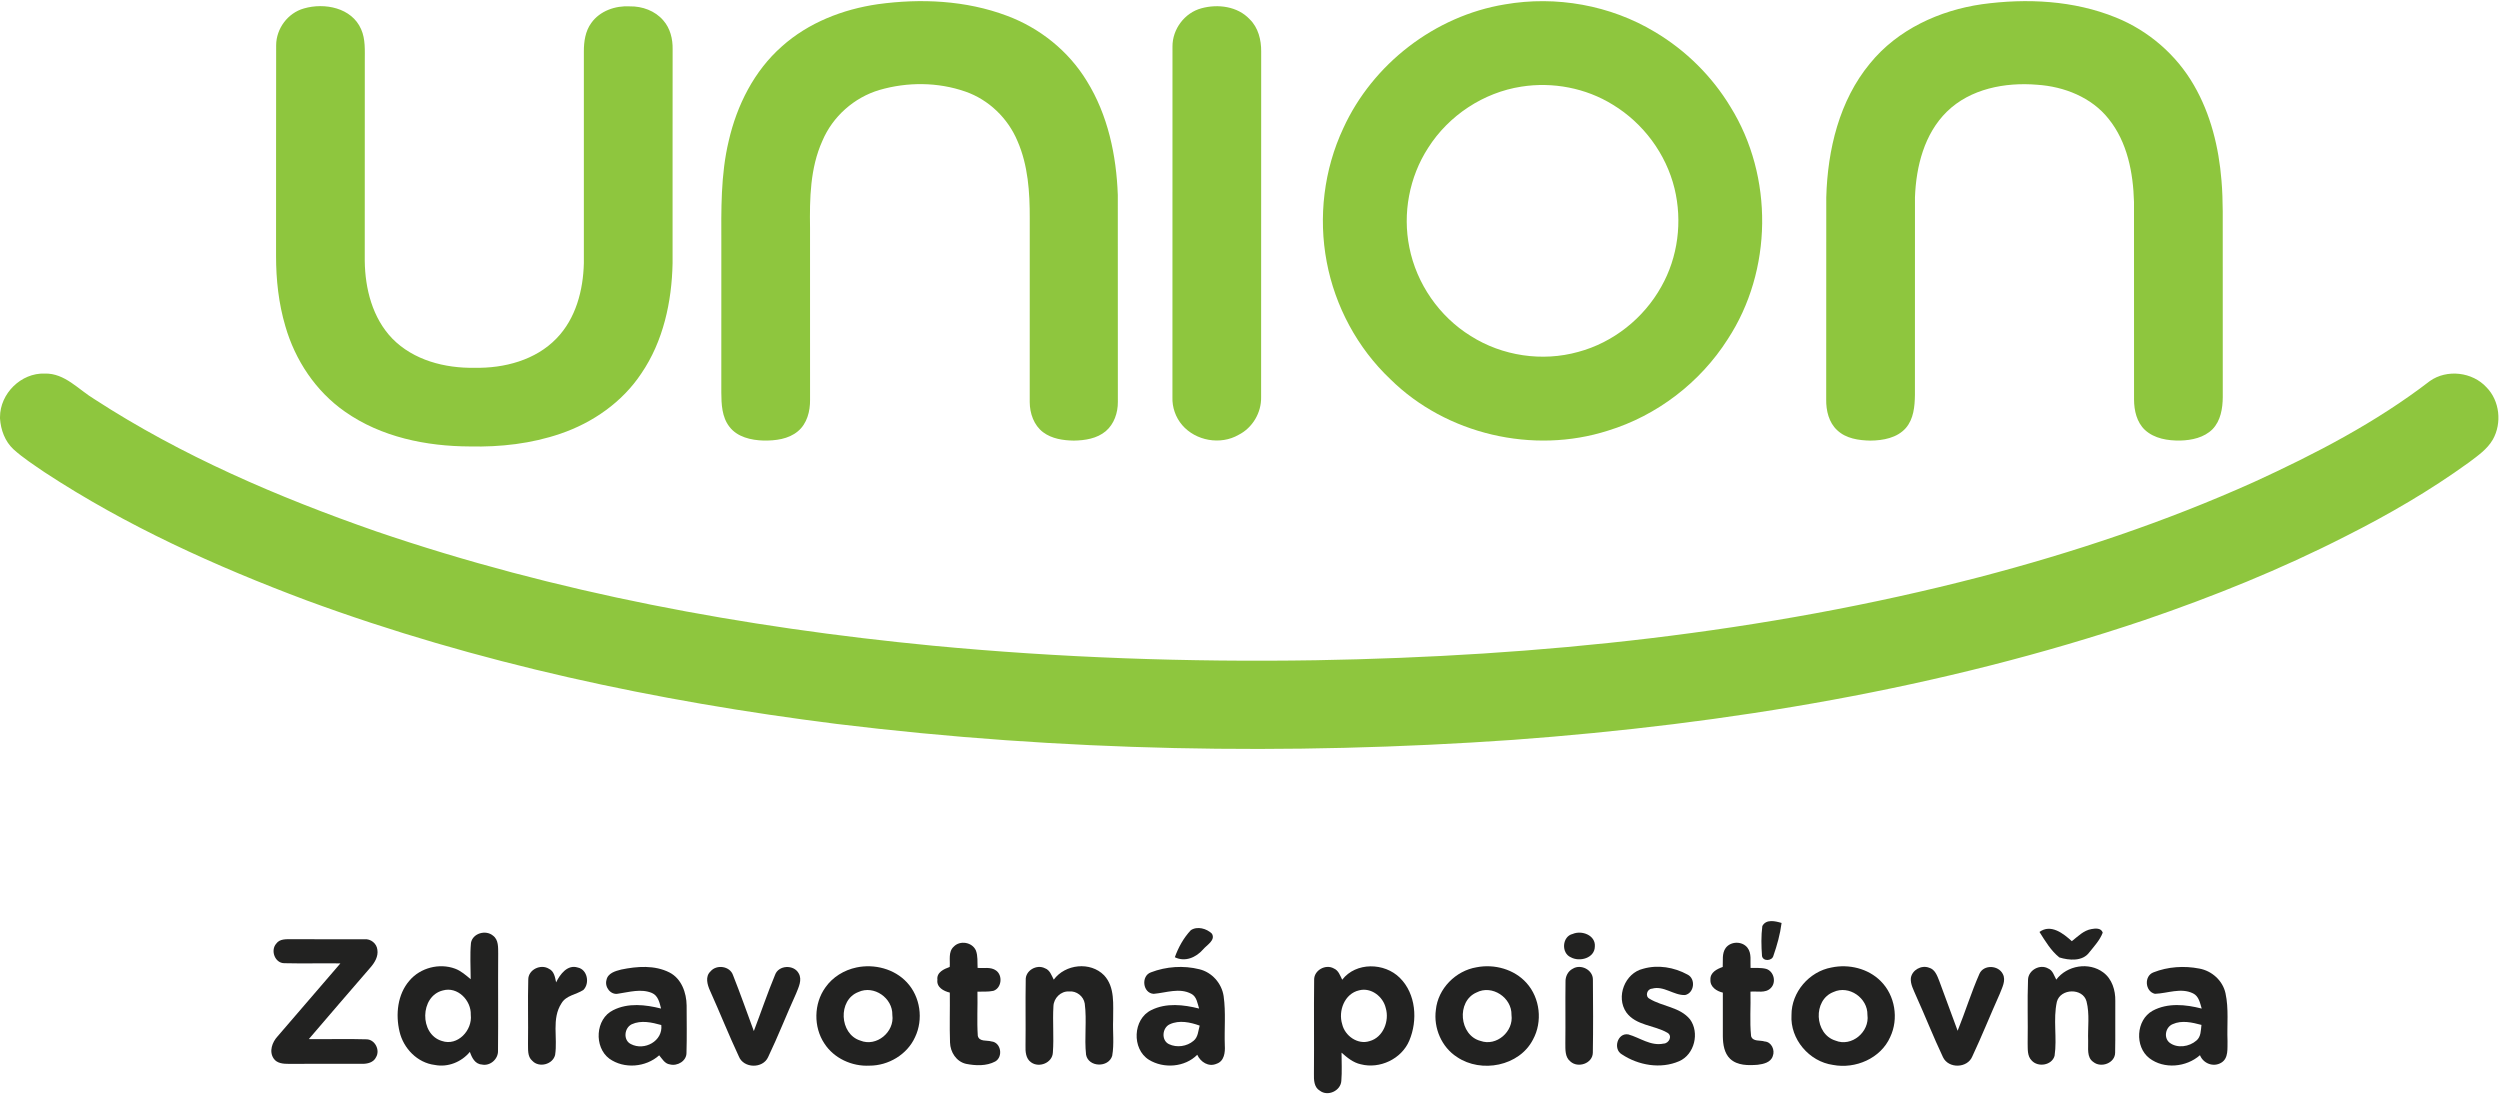 <svg xmlns="http://www.w3.org/2000/svg" width="1064pt" height="466pt" viewBox="0 0 1064 466"><g id="#8ec63eff"><path fill="#8ec63e" opacity="1.00" d=" M 373.56 1.79 C 391.89 -0.73 411.08 0.14 428.53 6.70 C 442.51 11.89 454.78 21.71 462.55 34.49 C 471.54 48.96 475.14 66.14 475.74 83.00 C 475.77 112.36 475.74 141.72 475.76 171.08 C 475.79 175.66 474.18 180.47 470.61 183.51 C 466.86 186.67 461.75 187.45 457.00 187.52 C 452.47 187.45 447.66 186.74 443.95 183.96 C 440.01 181.00 438.27 175.92 438.25 171.14 C 438.25 145.08 438.24 119.03 438.26 92.97 C 438.30 81.84 437.56 70.38 433.05 60.05 C 428.99 50.35 420.84 42.44 410.88 38.98 C 399.19 34.90 386.18 34.84 374.33 38.28 C 363.53 41.47 354.37 49.59 349.99 59.98 C 344.78 71.55 344.57 84.51 344.75 96.97 C 344.76 121.35 344.74 145.73 344.76 170.12 C 344.83 175.00 343.48 180.34 339.56 183.57 C 335.54 186.93 330.01 187.57 324.95 187.50 C 319.67 187.34 313.80 186.04 310.43 181.61 C 307.23 177.49 307.02 172.01 306.99 167.01 C 307.02 146.01 306.99 125.02 307.00 104.02 C 306.96 89.29 306.69 74.37 310.15 59.95 C 313.62 44.78 320.97 30.15 332.76 19.76 C 344.04 9.64 358.70 3.96 373.56 1.79 Z"></path><path fill="#8ec63e" opacity="1.00" d=" M 640.46 1.87 C 662.24 -1.92 685.38 2.18 704.34 13.61 C 717.44 21.39 728.60 32.42 736.48 45.47 C 754.90 75.13 754.44 115.20 735.30 144.40 C 723.59 162.81 705.22 176.88 684.35 183.28 C 652.52 193.47 615.49 184.88 591.69 161.34 C 577.74 148.12 568.22 130.39 564.66 111.52 C 561.02 92.41 563.46 72.16 571.73 54.53 C 584.24 27.17 610.75 6.76 640.46 1.87 M 647.51 36.87 C 631.36 39.36 616.57 49.13 607.82 62.92 C 599.80 75.29 596.88 90.83 599.82 105.28 C 602.87 120.73 612.55 134.72 625.95 143.00 C 639.36 151.51 656.40 154.05 671.70 149.77 C 686.58 145.79 699.55 135.47 707.03 122.04 C 714.17 109.48 716.09 94.19 712.67 80.19 C 709.07 65.46 699.36 52.40 686.40 44.55 C 674.90 37.43 660.84 34.78 647.51 36.87 Z"></path><path fill="#8ec63e" opacity="1.00" d=" M 843.52 1.80 C 862.56 -0.80 882.59 0.15 900.55 7.46 C 914.40 13.05 926.29 23.32 933.74 36.28 C 940.88 48.61 944.34 62.76 945.47 76.88 C 946.21 85.55 945.96 94.25 946.00 102.95 C 946.00 124.97 945.99 146.99 946.01 169.01 C 945.97 173.81 945.13 179.06 941.66 182.66 C 938.09 186.24 932.83 187.37 927.95 187.50 C 922.66 187.58 916.92 186.70 912.89 182.99 C 909.40 179.72 908.27 174.73 908.25 170.11 C 908.24 142.06 908.27 114.00 908.23 85.95 C 907.89 73.54 905.40 60.46 897.41 50.57 C 890.15 41.39 878.45 36.82 867.01 36.07 C 853.48 34.94 838.59 37.72 828.59 47.53 C 818.96 56.97 815.49 70.86 815.01 83.94 C 814.97 112.00 815.02 140.06 814.99 168.12 C 814.92 172.99 814.45 178.30 811.13 182.16 C 807.40 186.40 801.40 187.48 796.02 187.52 C 791.08 187.43 785.66 186.66 781.93 183.12 C 778.35 179.84 777.16 174.75 777.23 170.05 C 777.27 141.37 777.23 112.68 777.26 84.00 C 777.81 63.80 782.77 42.79 795.92 26.94 C 807.60 12.57 825.44 4.40 843.52 1.80 Z"></path><path fill="#8ec63e" opacity="1.00" d=" M 129.34 3.60 C 138.12 1.04 149.73 3.28 153.70 12.45 C 155.59 16.70 155.24 21.46 155.26 26.00 C 155.24 54.35 155.26 82.71 155.24 111.06 C 155.38 122.90 158.53 135.34 166.94 144.07 C 175.96 153.32 189.39 156.77 201.98 156.53 C 214.55 156.79 227.98 153.30 236.90 143.98 C 245.09 135.54 248.21 123.49 248.49 112.02 C 248.50 82.01 248.51 51.99 248.49 21.98 C 248.47 17.74 249.09 13.27 251.66 9.77 C 255.30 4.63 261.91 2.35 268.03 2.71 C 273.34 2.61 278.81 4.59 282.30 8.69 C 285.25 12.03 286.36 16.60 286.27 20.98 C 286.22 51.32 286.27 81.67 286.25 112.02 C 285.92 128.43 282.30 145.28 272.91 159.00 C 264.83 171.16 252.27 179.90 238.54 184.58 C 226.18 188.82 213.01 190.31 199.99 190.01 C 181.45 189.95 162.23 186.04 146.84 175.22 C 134.40 166.56 125.60 153.29 121.44 138.81 C 118.59 129.15 117.48 119.04 117.49 108.99 C 117.53 79.06 117.45 49.13 117.53 19.21 C 117.58 12.14 122.51 5.51 129.34 3.60 Z"></path><path fill="#8ec63e" opacity="1.00" d=" M 511.36 3.52 C 518.34 1.62 526.70 2.68 531.84 8.17 C 535.52 11.72 536.81 16.98 536.76 21.95 C 536.73 70.98 536.78 120.02 536.73 169.05 C 536.86 175.66 533.06 182.09 527.14 185.07 C 519.45 189.52 508.89 187.63 503.13 180.91 C 500.33 177.63 498.83 173.33 498.99 169.02 C 499.03 119.28 498.97 69.55 499.01 19.81 C 498.95 12.42 504.19 5.41 511.36 3.52 Z"></path><path fill="#8ec63e" opacity="1.00" d=" M 0.00 177.55 C -0.00 167.50 8.98 158.62 19.06 158.99 C 27.61 158.77 33.40 165.83 40.17 169.88 C 77.32 194.02 118.33 211.59 160.06 226.14 C 236.59 252.29 316.63 267.03 397.00 274.81 C 451.17 279.95 505.63 281.86 560.02 281.00 C 655.02 279.37 750.31 269.51 842.43 245.62 C 882.31 235.20 921.56 222.11 959.17 205.20 C 985.39 193.20 1011.23 179.80 1034.15 162.17 C 1041.40 157.03 1052.26 158.29 1058.25 164.84 C 1063.91 170.58 1064.87 180.08 1060.97 187.04 C 1058.59 191.19 1054.54 193.96 1050.81 196.78 C 1034.25 208.77 1016.52 219.06 998.27 228.24 C 970.73 242.30 941.97 253.89 912.73 263.89 C 826.04 293.13 735.10 308.18 644.03 314.88 C 548.11 321.57 451.51 319.77 356.03 308.10 C 279.33 298.43 203.12 282.30 130.47 255.52 C 91.71 240.99 53.68 223.78 19.00 201.01 C 14.47 197.89 9.80 194.91 5.72 191.20 C 2.10 187.84 0.33 182.95 0.00 178.11 L 0.00 177.55 Z"></path></g><g id="#222221ff"><path fill="#222221" opacity="1.00" d=" M 750.05 394.13 C 751.66 391.06 755.56 392.01 758.24 392.81 C 757.64 397.59 756.34 402.26 754.75 406.81 C 754.21 409.00 750.37 409.29 749.91 406.89 C 749.60 402.65 749.50 398.34 750.05 394.13 Z"></path><path fill="#222221" opacity="1.00" d=" M 506.83 395.88 C 509.58 394.07 513.54 395.17 515.78 397.36 C 517.46 400.15 513.59 402.20 512.03 404.08 C 509.05 407.49 504.38 409.55 500.01 407.40 C 501.52 403.18 503.75 399.14 506.83 395.88 Z"></path><path fill="#222221" opacity="1.00" d=" M 868.00 396.64 C 872.85 393.09 878.17 397.29 881.77 400.57 C 884.35 398.55 886.80 395.95 890.19 395.40 C 891.85 395.09 894.28 394.89 894.92 396.94 C 893.71 400.12 891.34 402.67 889.24 405.28 C 886.38 409.28 880.57 408.76 876.45 407.48 C 872.85 404.59 870.44 400.49 868.00 396.64 Z"></path><path fill="#222221" opacity="1.00" d=" M 200.45 401.26 C 201.19 397.18 206.75 395.62 209.81 398.20 C 212.26 399.99 211.99 403.30 212.03 405.99 C 211.92 419.69 212.10 433.41 211.95 447.11 C 212.14 450.71 208.57 453.88 205.01 453.05 C 202.13 452.85 200.79 450.06 199.98 447.68 C 196.39 452.01 190.62 454.34 185.05 453.24 C 177.64 452.35 171.71 446.19 170.05 439.08 C 168.30 431.74 169.16 423.20 174.27 417.34 C 178.88 411.88 186.98 409.79 193.67 412.26 C 196.22 413.20 198.26 415.05 200.33 416.75 C 200.33 411.59 199.96 406.40 200.45 401.26 M 188.46 421.54 C 178.68 423.95 178.43 440.18 188.05 443.03 C 194.78 445.37 201.14 438.45 200.36 431.91 C 200.61 425.79 194.74 419.73 188.46 421.54 Z"></path><path fill="#222221" opacity="1.00" d=" M 669.35 397.48 C 673.22 395.81 679.21 398.05 678.76 402.91 C 678.64 407.81 672.29 409.48 668.56 407.43 C 664.37 405.66 664.80 398.52 669.35 397.48 Z"></path><path fill="#222221" opacity="1.00" d=" M 117.60 401.58 C 119.07 399.52 121.79 399.74 124.02 399.72 C 134.38 399.80 144.74 399.71 155.10 399.75 C 157.77 399.48 160.34 401.54 160.61 404.21 C 161.06 407.03 159.51 409.63 157.73 411.68 C 148.93 421.84 140.17 432.03 131.43 442.24 C 139.59 442.34 147.76 442.08 155.91 442.33 C 159.55 442.32 161.88 446.89 160.05 449.93 C 159.00 452.21 156.32 452.83 154.03 452.76 C 143.66 452.77 133.29 452.72 122.92 452.78 C 120.63 452.79 117.88 452.61 116.48 450.52 C 114.40 447.49 115.86 443.53 118.14 441.07 C 127.06 430.73 135.97 420.37 144.87 410.02 C 136.91 409.90 128.95 410.14 120.99 409.94 C 116.97 409.92 115.01 404.44 117.60 401.58 Z"></path><path fill="#222221" opacity="1.00" d=" M 405.91 402.90 C 408.56 400.10 413.76 400.97 415.33 404.50 C 416.24 406.86 415.93 409.47 416.07 411.96 C 418.67 412.16 421.68 411.41 423.94 413.06 C 426.86 415.17 426.30 420.53 422.79 421.70 C 420.56 422.18 418.25 421.98 416.00 422.05 C 416.14 428.31 415.73 434.59 416.15 440.84 C 416.76 443.49 420.03 442.63 421.99 443.24 C 426.04 443.65 427.03 449.79 423.57 451.77 C 419.80 453.78 415.20 453.58 411.14 452.77 C 407.00 451.82 404.44 447.77 404.33 443.69 C 404.08 436.61 404.34 429.53 404.24 422.45 C 401.62 421.83 398.52 420.19 398.96 416.99 C 398.55 413.81 401.76 412.42 404.20 411.53 C 404.44 408.65 403.50 405.09 405.91 402.90 Z"></path><path fill="#222221" opacity="1.00" d=" M 734.47 403.43 C 736.65 400.54 741.47 400.49 743.71 403.34 C 745.61 405.78 744.84 409.09 745.04 411.95 C 747.24 412.02 749.50 411.79 751.66 412.35 C 755.00 413.35 756.13 418.16 753.60 420.56 C 751.34 422.83 747.84 421.76 745.00 422.04 C 745.18 428.35 744.62 434.70 745.26 440.98 C 746.01 443.44 749.12 442.60 751.03 443.25 C 753.98 443.42 755.53 446.96 754.48 449.51 C 753.63 452.18 750.51 452.87 748.08 453.17 C 744.09 453.47 739.47 453.55 736.35 450.64 C 733.80 448.20 733.29 444.45 733.24 441.09 C 733.20 434.88 733.28 428.67 733.24 422.46 C 730.58 421.85 727.75 420.02 727.96 416.94 C 727.80 413.87 730.73 412.40 733.19 411.54 C 733.36 408.83 732.77 405.77 734.47 403.43 Z"></path><path fill="#222221" opacity="1.00" d=" M 364.53 411.75 C 372.12 410.15 380.64 412.33 385.98 418.10 C 391.71 424.22 393.06 433.86 389.45 441.40 C 386.11 448.82 378.08 453.57 370.02 453.54 C 362.59 453.92 354.94 450.43 350.86 444.12 C 346.17 437.09 346.33 427.18 351.25 420.31 C 354.33 415.85 359.26 412.85 364.53 411.75 M 365.31 422.21 C 356.50 425.59 357.22 440.09 366.14 442.87 C 373.03 445.71 380.81 439.18 379.78 431.96 C 379.98 424.78 371.95 419.13 365.31 422.21 Z"></path><path fill="#222221" opacity="1.00" d=" M 448.48 416.94 C 453.35 410.30 464.07 409.13 469.90 415.09 C 474.63 420.17 473.69 427.60 473.75 433.97 C 473.53 439.09 474.25 444.30 473.35 449.36 C 471.77 454.51 463.25 454.27 462.23 448.90 C 461.44 441.67 462.61 434.34 461.67 427.13 C 461.19 424.00 458.16 421.65 455.01 421.96 C 451.48 421.75 448.45 424.80 448.34 428.27 C 447.94 434.82 448.59 441.40 448.10 447.95 C 447.91 452.34 442.26 454.61 438.84 452.13 C 436.54 450.54 436.38 447.53 436.46 445.01 C 436.58 435.72 436.38 426.43 436.55 417.14 C 436.31 413.05 441.23 410.27 444.74 412.10 C 446.85 412.84 447.53 415.14 448.48 416.94 Z"></path><path fill="#222221" opacity="1.00" d=" M 571.24 416.97 C 577.11 409.38 589.23 409.64 595.77 416.17 C 602.68 423.00 603.45 434.29 599.78 442.92 C 596.49 450.69 587.22 455.07 579.11 452.95 C 575.91 452.26 573.35 450.11 570.96 448.01 C 570.96 452.02 571.20 456.04 570.87 460.04 C 570.60 464.25 565.10 466.80 561.73 464.20 C 559.21 462.74 559.16 459.59 559.21 457.04 C 559.33 443.71 559.14 430.36 559.30 417.03 C 559.19 412.93 564.22 410.18 567.71 412.19 C 569.68 413.03 570.35 415.20 571.24 416.97 M 578.43 421.49 C 572.26 422.88 569.47 430.22 571.23 435.88 C 572.36 440.85 577.85 444.76 582.92 443.09 C 588.71 441.51 591.40 434.48 589.78 429.05 C 588.68 424.14 583.51 420.14 578.43 421.49 Z"></path><path fill="#222221" opacity="1.00" d=" M 628.45 411.67 C 636.03 410.19 644.47 412.51 649.69 418.35 C 655.48 424.78 656.58 434.83 652.45 442.41 C 646.63 453.79 630.43 456.86 620.13 449.89 C 613.54 445.69 610.06 437.51 611.10 429.83 C 611.98 420.76 619.54 413.14 628.45 411.67 M 628.38 422.41 C 619.75 426.17 621.04 440.68 630.12 443.02 C 636.94 445.45 644.26 438.98 643.29 431.95 C 643.50 424.59 635.02 418.93 628.38 422.41 Z"></path><path fill="#222221" opacity="1.00" d=" M 779.47 411.77 C 786.83 410.20 795.08 412.16 800.45 417.58 C 806.56 423.64 808.16 433.60 804.47 441.35 C 800.46 450.46 789.65 455.06 780.12 453.23 C 770.01 451.83 761.82 442.25 762.46 431.98 C 762.39 422.28 770.00 413.48 779.47 411.77 M 780.32 422.20 C 771.49 425.58 772.17 440.13 781.17 442.88 C 788.07 445.72 795.78 439.14 794.78 431.93 C 794.96 424.77 786.95 419.14 780.32 422.20 Z"></path><path fill="#222221" opacity="1.00" d=" M 875.15 416.93 C 879.70 410.87 889.02 409.29 895.14 413.86 C 898.89 416.63 900.36 421.47 900.27 425.97 C 900.19 433.31 900.36 440.65 900.20 447.98 C 900.21 452.45 894.24 454.65 890.95 452.00 C 887.97 450.00 888.86 446.02 888.72 442.98 C 888.51 437.39 889.43 431.64 888.02 426.17 C 886.45 420.38 876.93 420.63 875.41 426.33 C 873.74 433.87 875.56 441.74 874.43 449.35 C 873.30 453.42 867.39 454.36 864.69 451.36 C 862.73 449.43 863.05 446.44 862.97 443.95 C 863.13 434.94 862.78 425.92 863.13 416.93 C 863.26 412.87 868.24 410.16 871.74 412.21 C 873.69 413.02 874.20 415.24 875.15 416.93 Z"></path><path fill="#222221" opacity="1.00" d=" M 224.83 416.92 C 224.79 412.67 230.13 410.15 233.60 412.30 C 235.85 413.33 236.23 415.94 236.68 418.10 C 238.34 414.67 241.51 410.38 245.90 411.78 C 250.03 412.63 251.07 418.51 248.31 421.30 C 245.28 423.33 240.97 423.58 238.96 427.01 C 234.68 433.58 237.41 441.74 236.25 449.01 C 235.23 453.06 229.40 454.56 226.55 451.48 C 224.37 449.65 224.81 446.56 224.72 444.05 C 224.86 435.00 224.58 425.96 224.83 416.92 Z"></path><path fill="#222221" opacity="1.00" d=" M 264.39 412.64 C 271.12 411.25 278.62 410.67 284.94 413.89 C 290.04 416.51 292.17 422.52 292.23 427.95 C 292.24 434.64 292.37 441.34 292.17 448.02 C 292.25 451.55 288.30 453.86 285.10 453.01 C 282.92 452.74 281.83 450.64 280.55 449.14 C 274.86 454.26 265.61 455.05 259.34 450.57 C 252.71 445.66 253.37 433.59 260.97 429.93 C 267.29 426.72 274.71 427.57 281.35 429.24 C 280.71 426.74 280.11 423.74 277.46 422.61 C 272.83 420.68 267.80 422.23 263.08 422.91 C 259.88 423.58 257.27 420.08 258.11 417.12 C 258.65 414.17 261.89 413.27 264.39 412.64 M 268.88 435.92 C 265.65 437.46 265.13 442.75 268.53 444.37 C 274.24 447.36 282.22 443.09 281.45 436.25 C 277.42 435.13 272.86 434.10 268.88 435.92 Z"></path><path fill="#222221" opacity="1.00" d=" M 302.40 413.42 C 304.95 410.35 310.66 411.14 311.97 415.02 C 315.09 422.88 317.90 430.88 320.83 438.82 C 323.88 430.86 326.60 422.76 329.87 414.89 C 331.36 410.69 337.90 410.43 339.94 414.29 C 341.51 417.06 339.86 420.20 338.82 422.85 C 334.75 431.81 331.17 441.00 326.92 449.88 C 324.69 454.91 316.47 454.74 314.45 449.62 C 310.14 440.41 306.38 430.95 302.21 421.69 C 301.04 419.14 300.02 415.61 302.40 413.42 Z"></path><path fill="#222221" opacity="1.00" d=" M 489.86 413.82 C 496.33 411.33 503.70 410.83 510.44 412.51 C 515.83 413.80 519.97 418.51 520.78 423.96 C 521.76 430.91 521.02 437.97 521.28 444.97 C 521.47 447.89 521.03 451.66 517.78 452.73 C 514.39 454.22 510.95 452.01 509.55 448.91 C 504.28 454.24 495.26 454.91 488.98 451.04 C 481.60 446.46 482.11 433.67 490.01 429.89 C 496.33 426.73 503.71 427.57 510.34 429.24 C 509.62 427.01 509.35 424.19 507.04 422.98 C 502.00 420.26 496.28 422.54 491.00 422.98 C 486.30 422.71 485.52 415.30 489.86 413.82 M 497.87 435.92 C 494.61 437.39 494.14 442.78 497.51 444.39 C 500.83 445.99 505.16 445.38 507.96 442.98 C 509.93 441.42 509.95 438.72 510.58 436.50 C 506.57 435.06 501.90 434.06 497.87 435.92 Z"></path><path fill="#222221" opacity="1.00" d=" M 669.38 412.28 C 672.82 410.15 678.00 412.78 677.94 416.94 C 678.03 427.31 678.08 437.70 677.91 448.06 C 677.80 452.66 671.54 454.72 668.34 451.75 C 666.00 449.89 666.24 446.66 666.21 444.00 C 666.32 435.30 666.16 426.60 666.28 417.91 C 666.19 415.63 667.29 413.33 669.38 412.28 Z"></path><path fill="#222221" opacity="1.00" d=" M 699.33 412.30 C 705.58 410.49 712.54 411.67 718.19 414.77 C 721.80 416.51 721.12 422.67 717.16 423.49 C 712.31 423.67 708.04 419.36 703.09 420.78 C 700.95 420.88 700.05 424.04 702.01 425.05 C 707.50 428.43 714.96 428.54 719.27 433.84 C 723.40 439.48 721.20 448.81 714.66 451.64 C 706.77 455.08 697.27 453.40 690.24 448.72 C 686.40 446.50 688.37 439.43 693.02 440.25 C 697.97 441.64 702.53 445.29 707.99 444.16 C 710.33 444.13 711.98 440.80 709.59 439.51 C 704.00 436.26 696.27 436.52 692.16 430.87 C 687.61 424.29 691.52 414.14 699.33 412.30 Z"></path><path fill="#222221" opacity="1.00" d=" M 813.26 416.23 C 813.79 412.82 817.74 410.64 820.95 411.84 C 823.51 412.50 824.46 415.24 825.33 417.44 C 827.90 424.53 830.54 431.61 833.17 438.69 C 836.42 430.65 838.98 422.33 842.47 414.40 C 844.31 410.43 850.51 410.77 852.39 414.52 C 853.87 417.31 852.06 420.37 851.08 423.02 C 847.12 431.85 843.53 440.85 839.42 449.61 C 837.34 454.69 829.30 454.90 826.94 449.95 C 822.85 441.32 819.36 432.39 815.41 423.68 C 814.44 421.30 813.00 418.89 813.26 416.23 Z"></path><path fill="#222221" opacity="1.00" d=" M 916.56 413.82 C 922.68 411.41 929.58 410.97 936.02 412.22 C 941.37 413.19 945.99 417.33 947.17 422.71 C 948.62 429.36 947.76 436.23 948.03 442.98 C 947.93 446.15 948.57 450.41 945.33 452.31 C 942.01 454.30 937.70 452.62 936.31 449.09 C 930.50 454.21 921.05 455.16 914.77 450.37 C 908.46 445.50 909.06 434.10 916.13 430.19 C 922.54 426.70 930.24 427.50 937.05 429.25 C 936.32 426.88 935.84 423.97 933.36 422.78 C 928.18 420.24 922.49 422.79 917.14 422.97 C 912.87 421.98 912.44 415.30 916.56 413.82 M 924.69 435.88 C 921.65 437.11 920.72 441.65 923.37 443.77 C 926.66 446.29 931.77 445.51 934.78 442.87 C 936.78 441.25 936.65 438.51 936.94 436.20 C 932.99 435.15 928.58 434.11 924.69 435.88 Z"></path></g></svg>
